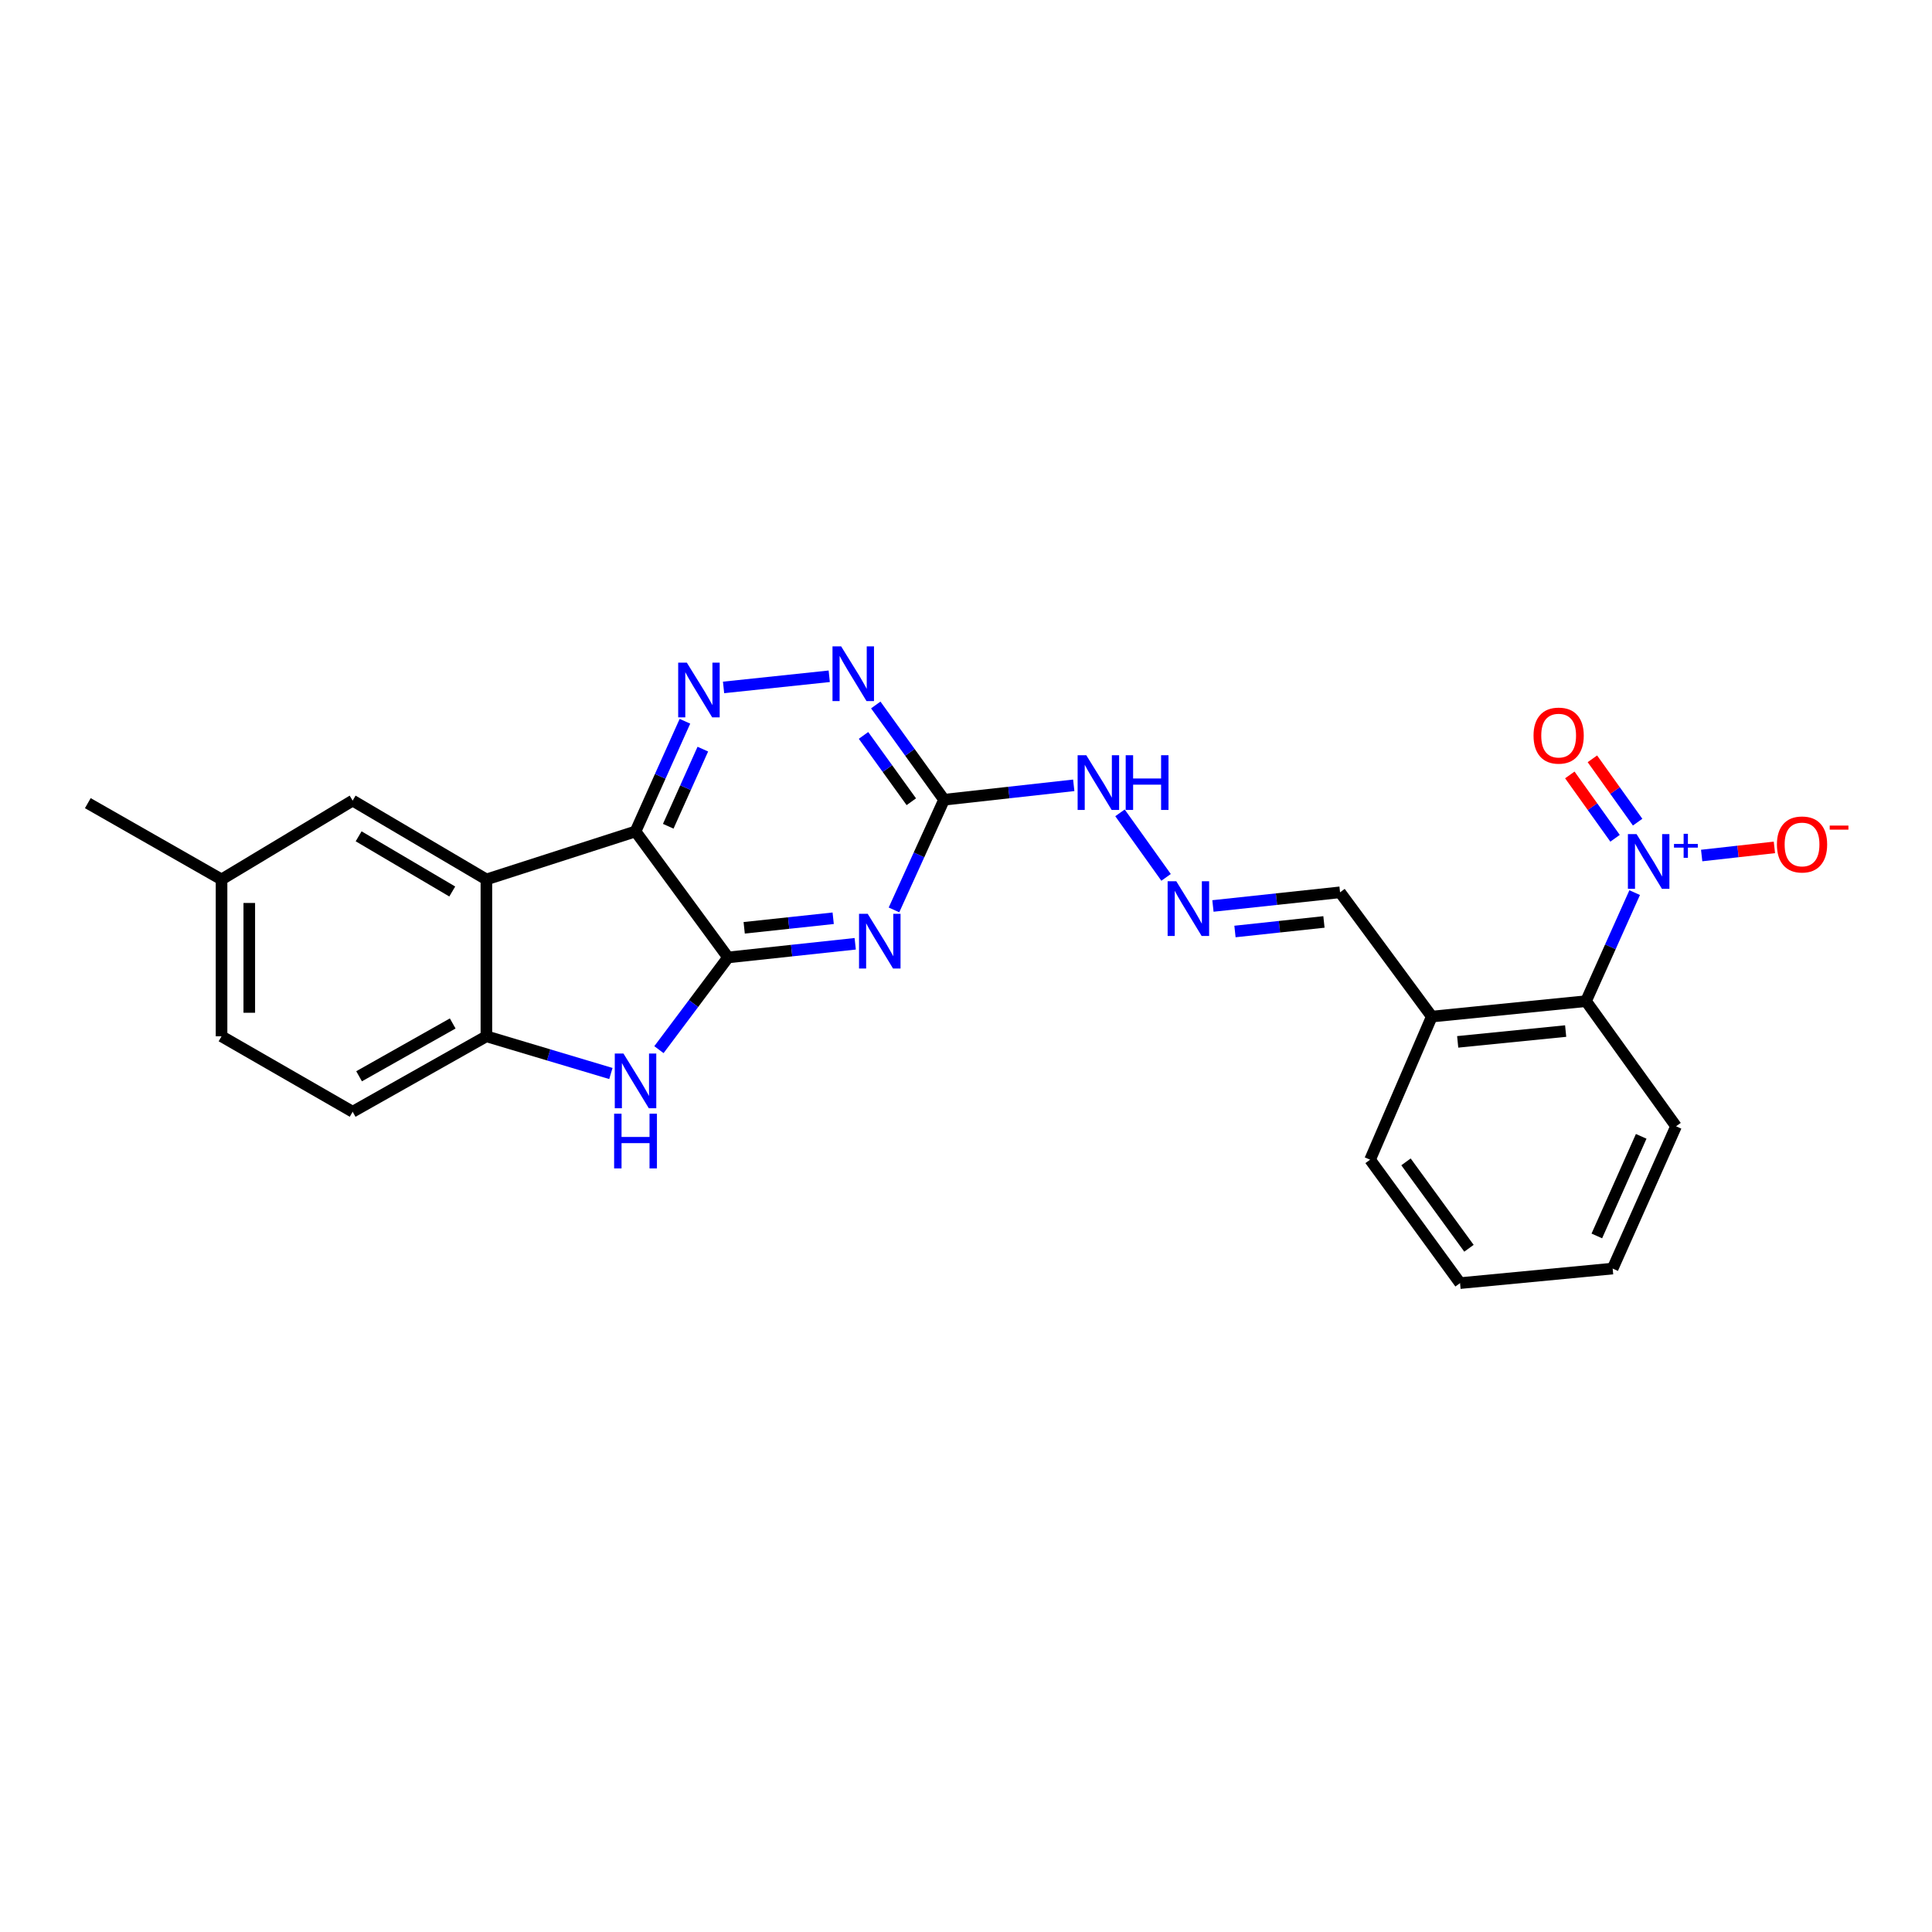 <?xml version='1.0' encoding='iso-8859-1'?>
<svg version='1.1' baseProfile='full'
              xmlns='http://www.w3.org/2000/svg'
                      xmlns:rdkit='http://www.rdkit.org/xml'
                      xmlns:xlink='http://www.w3.org/1999/xlink'
                  xml:space='preserve'
width='1000px' height='1000px' viewBox='0 0 1000 1000'>
<!-- END OF HEADER -->
<rect style='opacity:1.0;fill:#FFFFFF;stroke:none' width='1000' height='1000' x='0' y='0'> </rect>
<path class='bond-0' d='M 376.85,495.566 L 328.95,430.353' style='fill:none;fill-rule:evenodd;stroke:#000000;stroke-width:6px;stroke-linecap:butt;stroke-linejoin:miter;stroke-opacity:1' />
<path class='bond-1' d='M 376.85,495.566 L 409.754,492.034' style='fill:none;fill-rule:evenodd;stroke:#000000;stroke-width:6px;stroke-linecap:butt;stroke-linejoin:miter;stroke-opacity:1' />
<path class='bond-1' d='M 409.754,492.034 L 442.659,488.502' style='fill:none;fill-rule:evenodd;stroke:#0000FF;stroke-width:6px;stroke-linecap:butt;stroke-linejoin:miter;stroke-opacity:1' />
<path class='bond-1' d='M 385.189,480.233 L 408.222,477.761' style='fill:none;fill-rule:evenodd;stroke:#000000;stroke-width:6px;stroke-linecap:butt;stroke-linejoin:miter;stroke-opacity:1' />
<path class='bond-1' d='M 408.222,477.761 L 431.256,475.288' style='fill:none;fill-rule:evenodd;stroke:#0000FF;stroke-width:6px;stroke-linecap:butt;stroke-linejoin:miter;stroke-opacity:1' />
<path class='bond-3' d='M 376.85,495.566 L 358.956,519.433' style='fill:none;fill-rule:evenodd;stroke:#000000;stroke-width:6px;stroke-linecap:butt;stroke-linejoin:miter;stroke-opacity:1' />
<path class='bond-3' d='M 358.956,519.433 L 341.063,543.3' style='fill:none;fill-rule:evenodd;stroke:#0000FF;stroke-width:6px;stroke-linecap:butt;stroke-linejoin:miter;stroke-opacity:1' />
<path class='bond-2' d='M 328.95,430.353 L 251.758,455.196' style='fill:none;fill-rule:evenodd;stroke:#000000;stroke-width:6px;stroke-linecap:butt;stroke-linejoin:miter;stroke-opacity:1' />
<path class='bond-5' d='M 328.95,430.353 L 341.735,401.837' style='fill:none;fill-rule:evenodd;stroke:#000000;stroke-width:6px;stroke-linecap:butt;stroke-linejoin:miter;stroke-opacity:1' />
<path class='bond-5' d='M 341.735,401.837 L 354.521,373.322' style='fill:none;fill-rule:evenodd;stroke:#0000FF;stroke-width:6px;stroke-linecap:butt;stroke-linejoin:miter;stroke-opacity:1' />
<path class='bond-5' d='M 345.885,427.671 L 354.834,407.71' style='fill:none;fill-rule:evenodd;stroke:#000000;stroke-width:6px;stroke-linecap:butt;stroke-linejoin:miter;stroke-opacity:1' />
<path class='bond-5' d='M 354.834,407.71 L 363.784,387.749' style='fill:none;fill-rule:evenodd;stroke:#0000FF;stroke-width:6px;stroke-linecap:butt;stroke-linejoin:miter;stroke-opacity:1' />
<path class='bond-6' d='M 462.724,470.967 L 475.685,442.453' style='fill:none;fill-rule:evenodd;stroke:#0000FF;stroke-width:6px;stroke-linecap:butt;stroke-linejoin:miter;stroke-opacity:1' />
<path class='bond-6' d='M 475.685,442.453 L 488.646,413.94' style='fill:none;fill-rule:evenodd;stroke:#000000;stroke-width:6px;stroke-linecap:butt;stroke-linejoin:miter;stroke-opacity:1' />
<path class='bond-13' d='M 251.758,455.196 L 182.533,414.387' style='fill:none;fill-rule:evenodd;stroke:#000000;stroke-width:6px;stroke-linecap:butt;stroke-linejoin:miter;stroke-opacity:1' />
<path class='bond-13' d='M 234.084,461.441 L 185.626,432.874' style='fill:none;fill-rule:evenodd;stroke:#000000;stroke-width:6px;stroke-linecap:butt;stroke-linejoin:miter;stroke-opacity:1' />
<path class='bond-25' d='M 251.758,455.196 L 251.758,536.384' style='fill:none;fill-rule:evenodd;stroke:#000000;stroke-width:6px;stroke-linecap:butt;stroke-linejoin:miter;stroke-opacity:1' />
<path class='bond-7' d='M 316.196,555.644 L 283.977,546.014' style='fill:none;fill-rule:evenodd;stroke:#0000FF;stroke-width:6px;stroke-linecap:butt;stroke-linejoin:miter;stroke-opacity:1' />
<path class='bond-7' d='M 283.977,546.014 L 251.758,536.384' style='fill:none;fill-rule:evenodd;stroke:#000000;stroke-width:6px;stroke-linecap:butt;stroke-linejoin:miter;stroke-opacity:1' />
<path class='bond-4' d='M 846.103,462.022 L 833.515,490.107' style='fill:none;fill-rule:evenodd;stroke:#0000FF;stroke-width:6px;stroke-linecap:butt;stroke-linejoin:miter;stroke-opacity:1' />
<path class='bond-4' d='M 833.515,490.107 L 820.927,518.192' style='fill:none;fill-rule:evenodd;stroke:#000000;stroke-width:6px;stroke-linecap:butt;stroke-linejoin:miter;stroke-opacity:1' />
<path class='bond-12' d='M 880.78,442.815 L 899.602,440.713' style='fill:none;fill-rule:evenodd;stroke:#0000FF;stroke-width:6px;stroke-linecap:butt;stroke-linejoin:miter;stroke-opacity:1' />
<path class='bond-12' d='M 899.602,440.713 L 918.425,438.61' style='fill:none;fill-rule:evenodd;stroke:#FF0000;stroke-width:6px;stroke-linecap:butt;stroke-linejoin:miter;stroke-opacity:1' />
<path class='bond-14' d='M 847.633,425.545 L 835.924,409.154' style='fill:none;fill-rule:evenodd;stroke:#0000FF;stroke-width:6px;stroke-linecap:butt;stroke-linejoin:miter;stroke-opacity:1' />
<path class='bond-14' d='M 835.924,409.154 L 824.215,392.762' style='fill:none;fill-rule:evenodd;stroke:#FF0000;stroke-width:6px;stroke-linecap:butt;stroke-linejoin:miter;stroke-opacity:1' />
<path class='bond-14' d='M 835.951,433.889 L 824.243,417.498' style='fill:none;fill-rule:evenodd;stroke:#0000FF;stroke-width:6px;stroke-linecap:butt;stroke-linejoin:miter;stroke-opacity:1' />
<path class='bond-14' d='M 824.243,417.498 L 812.534,401.106' style='fill:none;fill-rule:evenodd;stroke:#FF0000;stroke-width:6px;stroke-linecap:butt;stroke-linejoin:miter;stroke-opacity:1' />
<path class='bond-26' d='M 374.516,355.811 L 429.213,350.038' style='fill:none;fill-rule:evenodd;stroke:#0000FF;stroke-width:6px;stroke-linecap:butt;stroke-linejoin:miter;stroke-opacity:1' />
<path class='bond-8' d='M 488.646,413.94 L 470.971,389.418' style='fill:none;fill-rule:evenodd;stroke:#000000;stroke-width:6px;stroke-linecap:butt;stroke-linejoin:miter;stroke-opacity:1' />
<path class='bond-8' d='M 470.971,389.418 L 453.296,364.896' style='fill:none;fill-rule:evenodd;stroke:#0000FF;stroke-width:6px;stroke-linecap:butt;stroke-linejoin:miter;stroke-opacity:1' />
<path class='bond-8' d='M 471.698,414.977 L 459.326,397.812' style='fill:none;fill-rule:evenodd;stroke:#000000;stroke-width:6px;stroke-linecap:butt;stroke-linejoin:miter;stroke-opacity:1' />
<path class='bond-8' d='M 459.326,397.812 L 446.953,380.647' style='fill:none;fill-rule:evenodd;stroke:#0000FF;stroke-width:6px;stroke-linecap:butt;stroke-linejoin:miter;stroke-opacity:1' />
<path class='bond-15' d='M 488.646,413.94 L 522.208,410.21' style='fill:none;fill-rule:evenodd;stroke:#000000;stroke-width:6px;stroke-linecap:butt;stroke-linejoin:miter;stroke-opacity:1' />
<path class='bond-15' d='M 522.208,410.21 L 555.769,406.48' style='fill:none;fill-rule:evenodd;stroke:#0000FF;stroke-width:6px;stroke-linecap:butt;stroke-linejoin:miter;stroke-opacity:1' />
<path class='bond-16' d='M 251.758,536.384 L 182.533,575.438' style='fill:none;fill-rule:evenodd;stroke:#000000;stroke-width:6px;stroke-linecap:butt;stroke-linejoin:miter;stroke-opacity:1' />
<path class='bond-16' d='M 234.32,529.739 L 185.863,557.077' style='fill:none;fill-rule:evenodd;stroke:#000000;stroke-width:6px;stroke-linecap:butt;stroke-linejoin:miter;stroke-opacity:1' />
<path class='bond-9' d='M 820.927,518.192 L 741.095,526.183' style='fill:none;fill-rule:evenodd;stroke:#000000;stroke-width:6px;stroke-linecap:butt;stroke-linejoin:miter;stroke-opacity:1' />
<path class='bond-9' d='M 810.382,533.675 L 754.499,539.269' style='fill:none;fill-rule:evenodd;stroke:#000000;stroke-width:6px;stroke-linecap:butt;stroke-linejoin:miter;stroke-opacity:1' />
<path class='bond-20' d='M 820.927,518.192 L 867.518,582.967' style='fill:none;fill-rule:evenodd;stroke:#000000;stroke-width:6px;stroke-linecap:butt;stroke-linejoin:miter;stroke-opacity:1' />
<path class='bond-10' d='M 603.558,454.129 L 579.707,420.731' style='fill:none;fill-rule:evenodd;stroke:#0000FF;stroke-width:6px;stroke-linecap:butt;stroke-linejoin:miter;stroke-opacity:1' />
<path class='bond-17' d='M 627.816,468.928 L 660.713,465.395' style='fill:none;fill-rule:evenodd;stroke:#0000FF;stroke-width:6px;stroke-linecap:butt;stroke-linejoin:miter;stroke-opacity:1' />
<path class='bond-17' d='M 660.713,465.395 L 693.61,461.863' style='fill:none;fill-rule:evenodd;stroke:#000000;stroke-width:6px;stroke-linecap:butt;stroke-linejoin:miter;stroke-opacity:1' />
<path class='bond-17' d='M 639.218,482.141 L 662.246,479.669' style='fill:none;fill-rule:evenodd;stroke:#0000FF;stroke-width:6px;stroke-linecap:butt;stroke-linejoin:miter;stroke-opacity:1' />
<path class='bond-17' d='M 662.246,479.669 L 685.273,477.196' style='fill:none;fill-rule:evenodd;stroke:#000000;stroke-width:6px;stroke-linecap:butt;stroke-linejoin:miter;stroke-opacity:1' />
<path class='bond-11' d='M 741.095,526.183 L 693.61,461.863' style='fill:none;fill-rule:evenodd;stroke:#000000;stroke-width:6px;stroke-linecap:butt;stroke-linejoin:miter;stroke-opacity:1' />
<path class='bond-21' d='M 741.095,526.183 L 709.154,600.257' style='fill:none;fill-rule:evenodd;stroke:#000000;stroke-width:6px;stroke-linecap:butt;stroke-linejoin:miter;stroke-opacity:1' />
<path class='bond-18' d='M 182.533,414.387 L 114.672,455.196' style='fill:none;fill-rule:evenodd;stroke:#000000;stroke-width:6px;stroke-linecap:butt;stroke-linejoin:miter;stroke-opacity:1' />
<path class='bond-19' d='M 182.533,575.438 L 114.672,536.384' style='fill:none;fill-rule:evenodd;stroke:#000000;stroke-width:6px;stroke-linecap:butt;stroke-linejoin:miter;stroke-opacity:1' />
<path class='bond-22' d='M 114.672,455.196 L 45.455,415.71' style='fill:none;fill-rule:evenodd;stroke:#000000;stroke-width:6px;stroke-linecap:butt;stroke-linejoin:miter;stroke-opacity:1' />
<path class='bond-27' d='M 114.672,455.196 L 114.672,536.384' style='fill:none;fill-rule:evenodd;stroke:#000000;stroke-width:6px;stroke-linecap:butt;stroke-linejoin:miter;stroke-opacity:1' />
<path class='bond-27' d='M 129.027,467.374 L 129.027,524.206' style='fill:none;fill-rule:evenodd;stroke:#000000;stroke-width:6px;stroke-linecap:butt;stroke-linejoin:miter;stroke-opacity:1' />
<path class='bond-28' d='M 867.518,582.967 L 834.708,656.61' style='fill:none;fill-rule:evenodd;stroke:#000000;stroke-width:6px;stroke-linecap:butt;stroke-linejoin:miter;stroke-opacity:1' />
<path class='bond-28' d='M 849.484,588.171 L 826.517,639.722' style='fill:none;fill-rule:evenodd;stroke:#000000;stroke-width:6px;stroke-linecap:butt;stroke-linejoin:miter;stroke-opacity:1' />
<path class='bond-24' d='M 709.154,600.257 L 755.721,664.139' style='fill:none;fill-rule:evenodd;stroke:#000000;stroke-width:6px;stroke-linecap:butt;stroke-linejoin:miter;stroke-opacity:1' />
<path class='bond-24' d='M 727.739,601.383 L 760.336,646.101' style='fill:none;fill-rule:evenodd;stroke:#000000;stroke-width:6px;stroke-linecap:butt;stroke-linejoin:miter;stroke-opacity:1' />
<path class='bond-23' d='M 834.708,656.61 L 755.721,664.139' style='fill:none;fill-rule:evenodd;stroke:#000000;stroke-width:6px;stroke-linecap:butt;stroke-linejoin:miter;stroke-opacity:1' />
<path  class='atom-2' d='M 449.114 472.977
L 458.394 487.977
Q 459.314 489.457, 460.794 492.137
Q 462.274 494.817, 462.354 494.977
L 462.354 472.977
L 466.114 472.977
L 466.114 501.297
L 462.234 501.297
L 452.274 484.897
Q 451.114 482.977, 449.874 480.777
Q 448.674 478.577, 448.314 477.897
L 448.314 501.297
L 444.634 501.297
L 444.634 472.977
L 449.114 472.977
' fill='#0000FF'/>
<path  class='atom-4' d='M 322.69 545.296
L 331.97 560.296
Q 332.89 561.776, 334.37 564.456
Q 335.85 567.136, 335.93 567.296
L 335.93 545.296
L 339.69 545.296
L 339.69 573.616
L 335.81 573.616
L 325.85 557.216
Q 324.69 555.296, 323.45 553.096
Q 322.25 550.896, 321.89 550.216
L 321.89 573.616
L 318.21 573.616
L 318.21 545.296
L 322.69 545.296
' fill='#0000FF'/>
<path  class='atom-4' d='M 317.87 576.448
L 321.71 576.448
L 321.71 588.488
L 336.19 588.488
L 336.19 576.448
L 340.03 576.448
L 340.03 604.768
L 336.19 604.768
L 336.19 591.688
L 321.71 591.688
L 321.71 604.768
L 317.87 604.768
L 317.87 576.448
' fill='#0000FF'/>
<path  class='atom-5' d='M 847.078 431.721
L 856.358 446.721
Q 857.278 448.201, 858.758 450.881
Q 860.238 453.561, 860.318 453.721
L 860.318 431.721
L 864.078 431.721
L 864.078 460.041
L 860.198 460.041
L 850.238 443.641
Q 849.078 441.721, 847.838 439.521
Q 846.638 437.321, 846.278 436.641
L 846.278 460.041
L 842.598 460.041
L 842.598 431.721
L 847.078 431.721
' fill='#0000FF'/>
<path  class='atom-5' d='M 866.454 436.826
L 871.444 436.826
L 871.444 431.572
L 873.661 431.572
L 873.661 436.826
L 878.783 436.826
L 878.783 438.726
L 873.661 438.726
L 873.661 444.006
L 871.444 444.006
L 871.444 438.726
L 866.454 438.726
L 866.454 436.826
' fill='#0000FF'/>
<path  class='atom-6' d='M 355.508 342.996
L 364.788 357.996
Q 365.708 359.476, 367.188 362.156
Q 368.668 364.836, 368.748 364.996
L 368.748 342.996
L 372.508 342.996
L 372.508 371.316
L 368.628 371.316
L 358.668 354.916
Q 357.508 352.996, 356.268 350.796
Q 355.068 348.596, 354.708 347.916
L 354.708 371.316
L 351.028 371.316
L 351.028 342.996
L 355.508 342.996
' fill='#0000FF'/>
<path  class='atom-9' d='M 435.38 334.566
L 444.66 349.566
Q 445.58 351.046, 447.06 353.726
Q 448.54 356.406, 448.62 356.566
L 448.62 334.566
L 452.38 334.566
L 452.38 362.886
L 448.5 362.886
L 438.54 346.486
Q 437.38 344.566, 436.14 342.366
Q 434.94 340.166, 434.58 339.486
L 434.58 362.886
L 430.9 362.886
L 430.9 334.566
L 435.38 334.566
' fill='#0000FF'/>
<path  class='atom-11' d='M 608.842 456.133
L 618.122 471.133
Q 619.042 472.613, 620.522 475.293
Q 622.002 477.973, 622.082 478.133
L 622.082 456.133
L 625.842 456.133
L 625.842 484.453
L 621.962 484.453
L 612.002 468.053
Q 610.842 466.133, 609.602 463.933
Q 608.402 461.733, 608.042 461.053
L 608.042 484.453
L 604.362 484.453
L 604.362 456.133
L 608.842 456.133
' fill='#0000FF'/>
<path  class='atom-13' d='M 919.732 437.092
Q 919.732 430.292, 923.092 426.492
Q 926.452 422.692, 932.732 422.692
Q 939.012 422.692, 942.372 426.492
Q 945.732 430.292, 945.732 437.092
Q 945.732 443.972, 942.332 447.892
Q 938.932 451.772, 932.732 451.772
Q 926.492 451.772, 923.092 447.892
Q 919.732 444.012, 919.732 437.092
M 932.732 448.572
Q 937.052 448.572, 939.372 445.692
Q 941.732 442.772, 941.732 437.092
Q 941.732 431.532, 939.372 428.732
Q 937.052 425.892, 932.732 425.892
Q 928.412 425.892, 926.052 428.692
Q 923.732 431.492, 923.732 437.092
Q 923.732 442.812, 926.052 445.692
Q 928.412 448.572, 932.732 448.572
' fill='#FF0000'/>
<path  class='atom-13' d='M 947.052 427.315
L 956.74 427.315
L 956.74 429.427
L 947.052 429.427
L 947.052 427.315
' fill='#FF0000'/>
<path  class='atom-15' d='M 793.755 380.747
Q 793.755 373.947, 797.115 370.147
Q 800.475 366.347, 806.755 366.347
Q 813.035 366.347, 816.395 370.147
Q 819.755 373.947, 819.755 380.747
Q 819.755 387.627, 816.355 391.547
Q 812.955 395.427, 806.755 395.427
Q 800.515 395.427, 797.115 391.547
Q 793.755 387.667, 793.755 380.747
M 806.755 392.227
Q 811.075 392.227, 813.395 389.347
Q 815.755 386.427, 815.755 380.747
Q 815.755 375.187, 813.395 372.387
Q 811.075 369.547, 806.755 369.547
Q 802.435 369.547, 800.075 372.347
Q 797.755 375.147, 797.755 380.747
Q 797.755 386.467, 800.075 389.347
Q 802.435 392.227, 806.755 392.227
' fill='#FF0000'/>
<path  class='atom-16' d='M 562.258 390.903
L 571.538 405.903
Q 572.458 407.383, 573.938 410.063
Q 575.418 412.743, 575.498 412.903
L 575.498 390.903
L 579.258 390.903
L 579.258 419.223
L 575.378 419.223
L 565.418 402.823
Q 564.258 400.903, 563.018 398.703
Q 561.818 396.503, 561.458 395.823
L 561.458 419.223
L 557.778 419.223
L 557.778 390.903
L 562.258 390.903
' fill='#0000FF'/>
<path  class='atom-16' d='M 582.658 390.903
L 586.498 390.903
L 586.498 402.943
L 600.978 402.943
L 600.978 390.903
L 604.818 390.903
L 604.818 419.223
L 600.978 419.223
L 600.978 406.143
L 586.498 406.143
L 586.498 419.223
L 582.658 419.223
L 582.658 390.903
' fill='#0000FF'/>
</svg>
